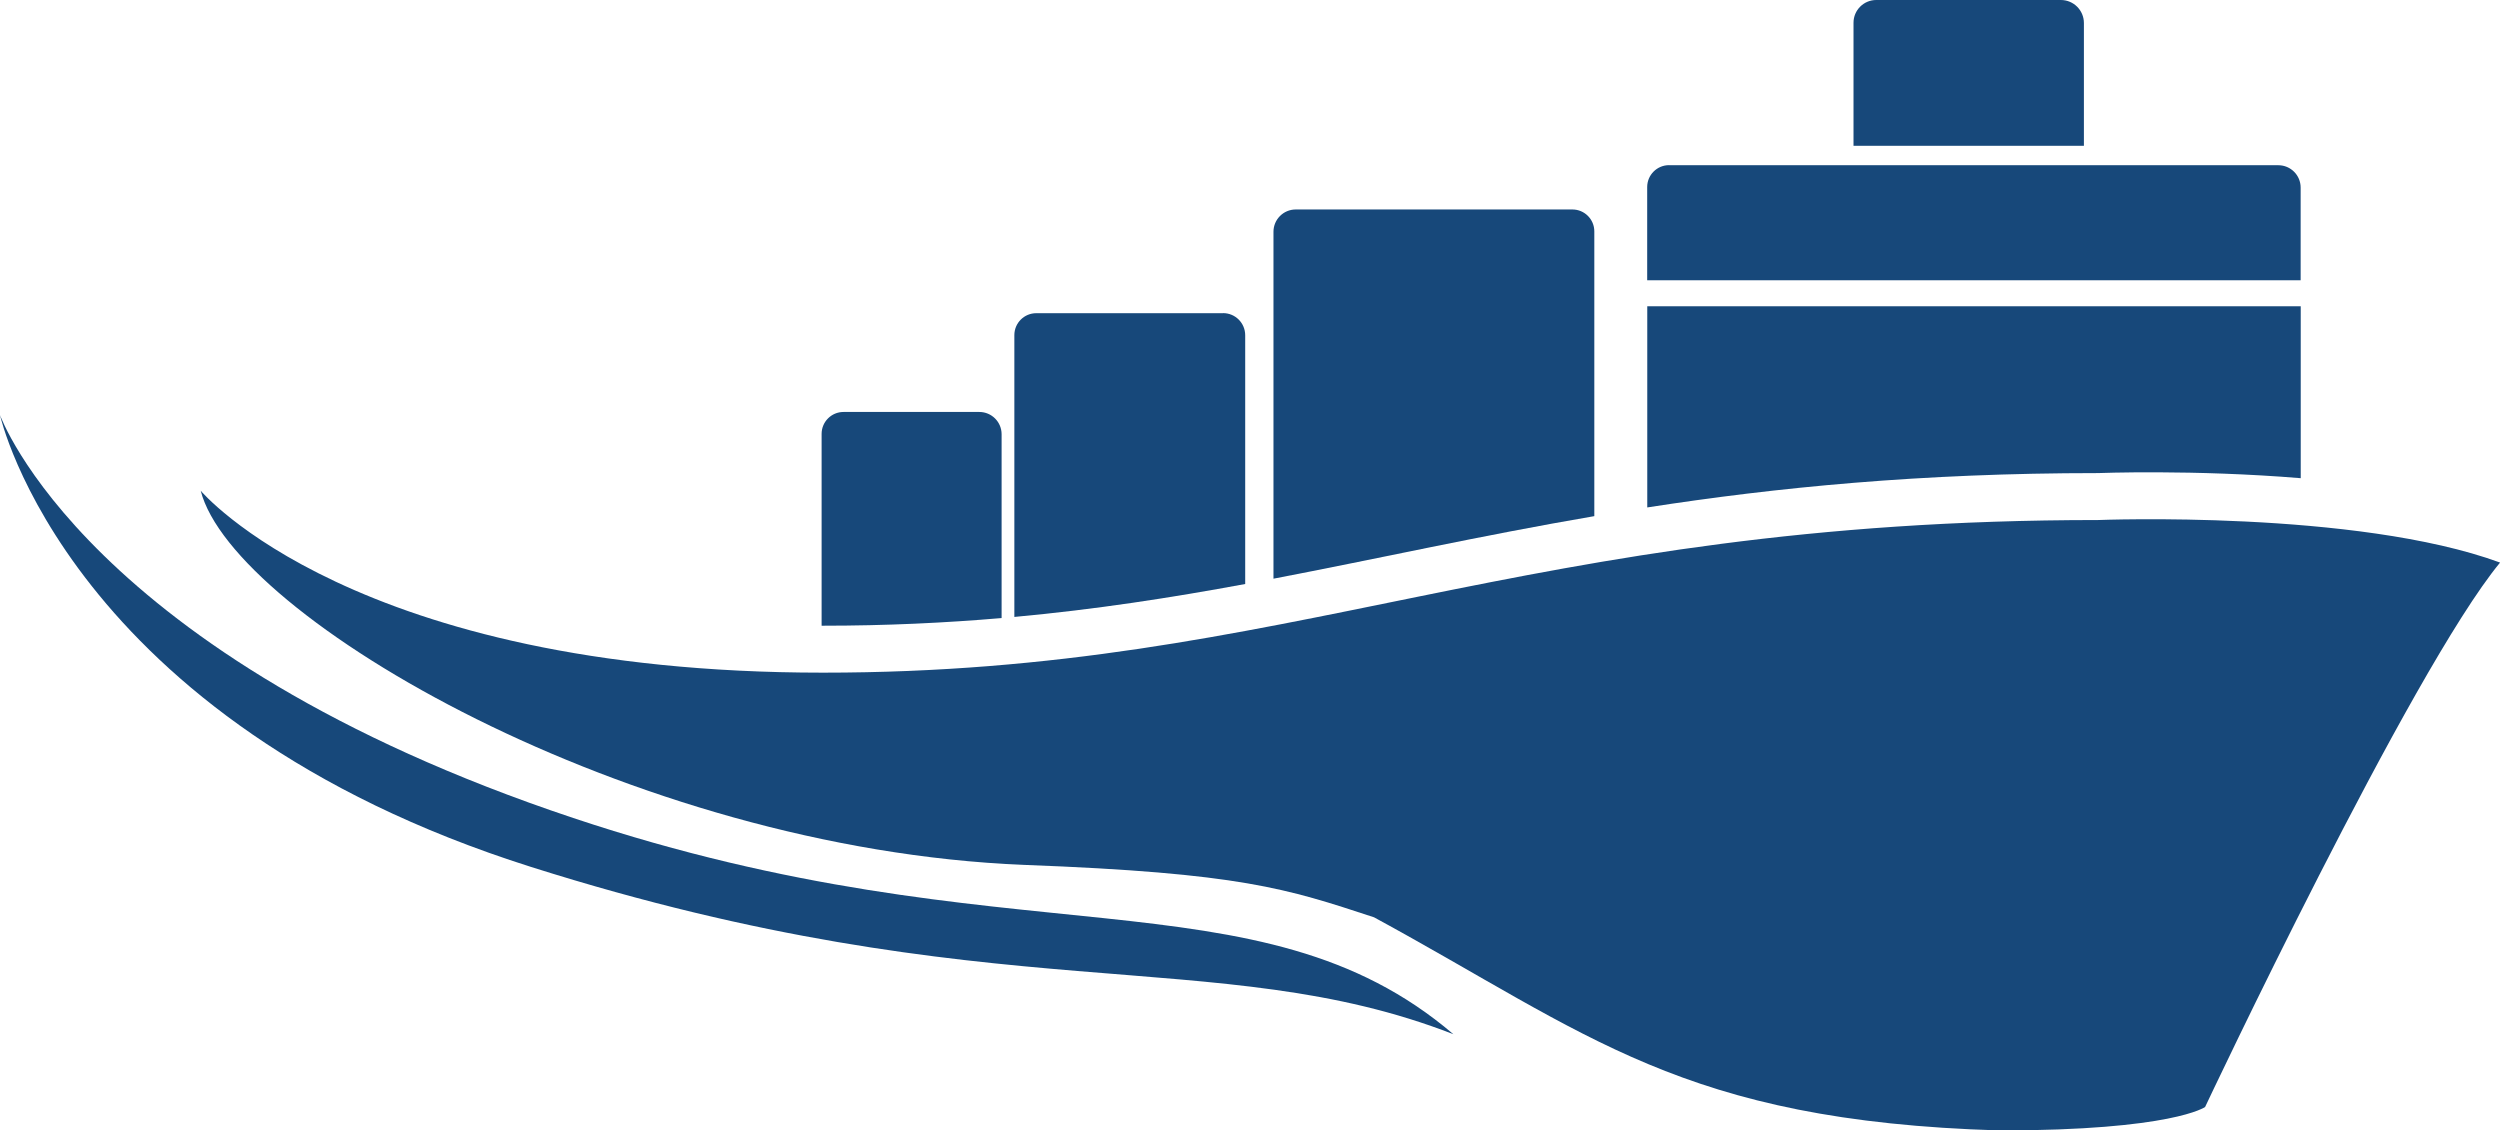 <svg id="Layer_2" data-name="Layer 2" xmlns="http://www.w3.org/2000/svg" viewBox="0 0 333.34 150.73">
    <style>
        path {
            fill: #17487a;
        }
        @media (prefers-color-scheme: dark) {
            path { fill: #FFF; }
        }
    </style>
    <path d="M0,55.34s9,40.7,70.83,60.26c61.83,19.57,91.35,9.98,122.96,22.3-26.13-22.3-59.03-9.36-117.35-28.83C11.43,87.38,0,55.34,0,55.34Z"/>
    <path d="M26.76,65.43s20.35,24.26,82.96,24.26,92.93-20.35,170.02-20.35c0,0,34.43-1.37,53.61,5.67-11.93,14.48-39.33,72.59-39.33,72.59,0,0-4.3,3.13-27.39,3.13-42.39-1.27-54.74-12.83-83.42-28.42-11.68-3.84-17.76-5.9-46.69-6.99-52.56-2.13-105.46-33.07-109.76-49.89Z"/>
    <path d="M219.64,40.84v26.82c17.15-2.66,36.41-4.58,60.1-4.58,0,0,12.74-.5,27.03.68v-22.92h-87.13ZM209.67,27.93h-36.9c-1.64,0-2.97,1.33-2.97,2.97v46.26c13.92-2.66,27.6-5.74,42.78-8.34V30.85c0-1.61-1.31-2.92-2.92-2.92ZM130.58,54.93h-18.11c-1.61,0-2.92,1.31-2.92,2.92v25.58c.05,0,.11,0,.16,0,8.47,0,16.35-.38,23.84-1.02v-24.51c0-1.64-1.33-2.97-2.97-2.97ZM163.08,41.76h-24.91c-1.61,0-2.92,1.31-2.92,2.92v37.58c10.87-1,20.93-2.57,30.78-4.39v-33.17c0-1.63-1.32-2.95-2.95-2.95ZM306.77,117.36v-2.08c-.35.7-.7,1.39-1.04,2.08h1.04Z"/>
    <path d="M222.55,22.03h81.23c1.65,0,2.98,1.34,2.98,2.98v12.36h-87.13v-12.43c0-1.61,1.31-2.92,2.92-2.92Z"/>
    <path d="M250.17,0h24.62c1.69,0,3.07,1.37,3.07,3.07v16.37h-30.72V3.03c0-1.67,1.36-3.03,3.03-3.03Z"/>
</svg>